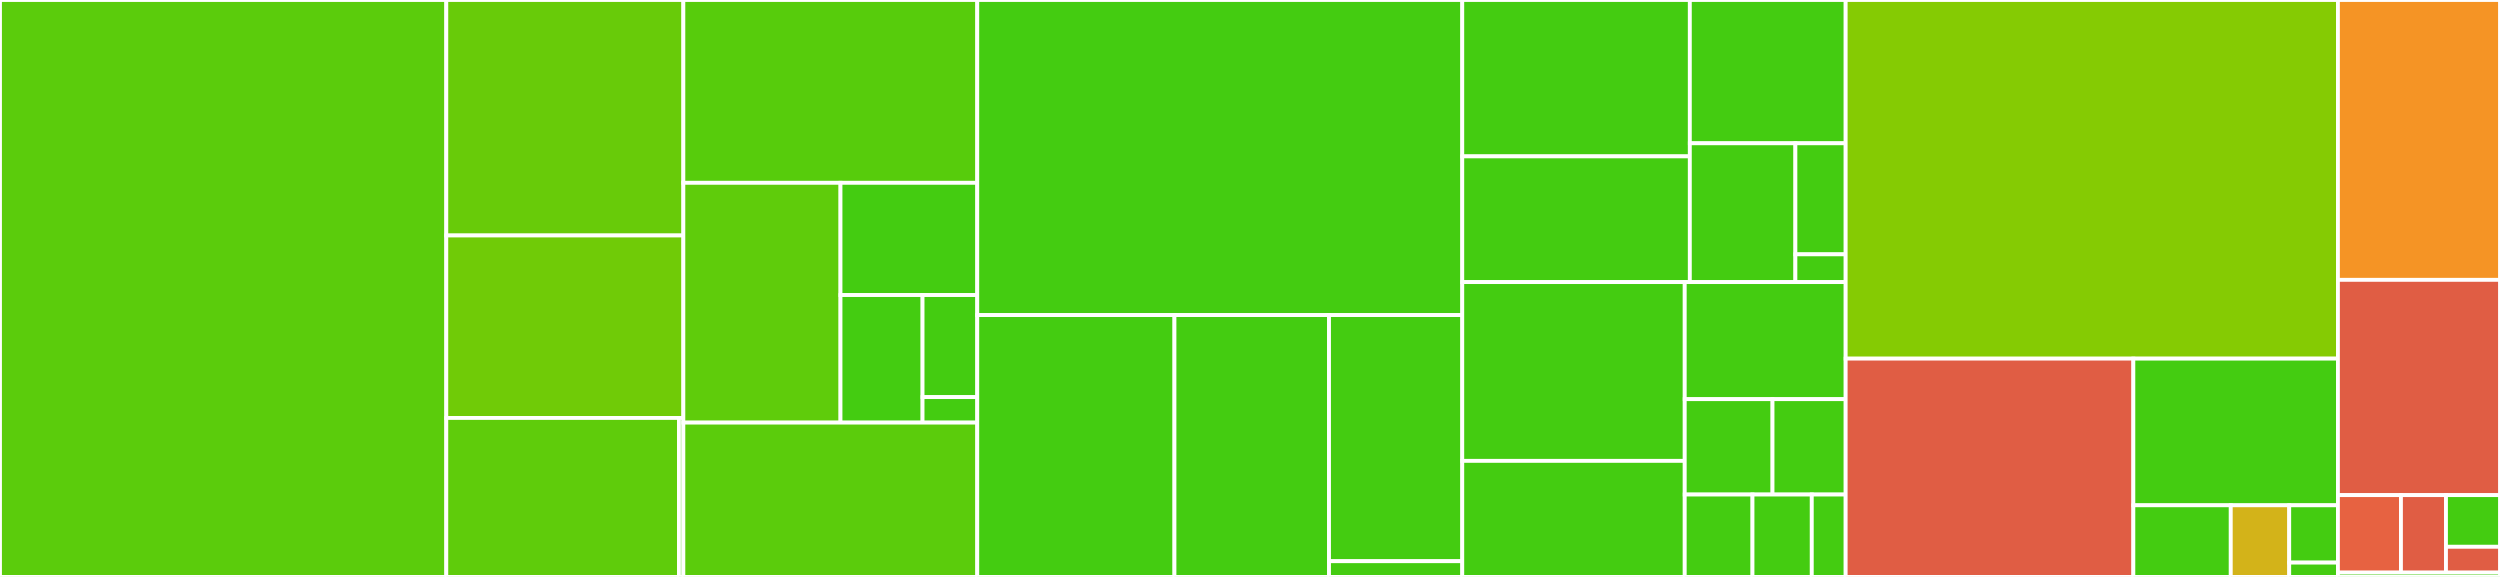 <svg baseProfile="full" width="650" height="150" viewBox="0 0 650 150" version="1.1"
xmlns="http://www.w3.org/2000/svg" xmlns:ev="http://www.w3.org/2001/xml-events"
xmlns:xlink="http://www.w3.org/1999/xlink">

<rect x="0" y="0" width="650" height="150" fill="#333333" stroke="none"/>

<style>rect.s{mask:url(#mask);}</style>
<defs>
  <pattern id="white" width="4" height="4" patternUnits="userSpaceOnUse" patternTransform="rotate(45)">
    <rect width="2" height="2" transform="translate(0,0)" fill="white"></rect>
  </pattern>
  <mask id="mask">
    <rect x="0" y="0" width="100%" height="100%" fill="url(#white)"></rect>
  </mask>
</defs>

<rect x="0" y="0" width="116.038" height="150.0" fill="#5bcc0c" stroke="white" stroke-width="1" class=" tooltipped" data-content="initialization/generator_components/init_machine.jl"><title>initialization/generator_components/init_machine.jl</title></rect>
<rect x="116.038" y="0" width="61.635" height="61.224" fill="#68cb09" stroke="white" stroke-width="1" class=" tooltipped" data-content="initialization/generator_components/init_avr.jl"><title>initialization/generator_components/init_avr.jl</title></rect>
<rect x="116.038" y="61.224" width="61.635" height="47.449" fill="#70cb07" stroke="white" stroke-width="1" class=" tooltipped" data-content="initialization/generator_components/init_tg.jl"><title>initialization/generator_components/init_tg.jl</title></rect>
<rect x="116.038" y="108.673" width="60.494" height="41.327" fill="#5fcc0b" stroke="white" stroke-width="1" class=" tooltipped" data-content="initialization/generator_components/init_shaft.jl"><title>initialization/generator_components/init_shaft.jl</title></rect>
<rect x="176.532" y="108.673" width="1.141" height="41.327" fill="#4c1" stroke="white" stroke-width="1" class=" tooltipped" data-content="initialization/generator_components/init_pss.jl"><title>initialization/generator_components/init_pss.jl</title></rect>
<rect x="177.673" y="0" width="76.415" height="47.531" fill="#57cc0c" stroke="white" stroke-width="1" class=" tooltipped" data-content="initialization/inverter_components/init_inner.jl"><title>initialization/inverter_components/init_inner.jl</title></rect>
<rect x="177.673" y="47.531" width="40.856" height="62.346" fill="#5fcc0b" stroke="white" stroke-width="1" class=" tooltipped" data-content="initialization/inverter_components/init_filter.jl"><title>initialization/inverter_components/init_filter.jl</title></rect>
<rect x="218.529" y="47.531" width="35.559" height="29.183" fill="#4c1" stroke="white" stroke-width="1" class=" tooltipped" data-content="initialization/inverter_components/init_outer.jl"><title>initialization/inverter_components/init_outer.jl</title></rect>
<rect x="218.529" y="76.714" width="21.336" height="33.163" fill="#4c1" stroke="white" stroke-width="1" class=" tooltipped" data-content="initialization/inverter_components/init_frequency_estimator.jl"><title>initialization/inverter_components/init_frequency_estimator.jl</title></rect>
<rect x="239.864" y="76.714" width="14.224" height="26.53" fill="#4c1" stroke="white" stroke-width="1" class=" tooltipped" data-content="initialization/inverter_components/init_converter.jl"><title>initialization/inverter_components/init_converter.jl</title></rect>
<rect x="239.864" y="103.244" width="14.224" height="6.633" fill="#4c1" stroke="white" stroke-width="1" class=" tooltipped" data-content="initialization/inverter_components/init_DCside.jl"><title>initialization/inverter_components/init_DCside.jl</title></rect>
<rect x="177.673" y="109.877" width="76.415" height="40.123" fill="#5bcc0c" stroke="white" stroke-width="1" class=" tooltipped" data-content="initialization/init_device.jl"><title>initialization/init_device.jl</title></rect>
<rect x="254.088" y="0" width="126.101" height="81.92" fill="#4c1" stroke="white" stroke-width="1" class=" tooltipped" data-content="models/generator_models/machine_models.jl"><title>models/generator_models/machine_models.jl</title></rect>
<rect x="254.088" y="81.92" width="51.272" height="68.08" fill="#4c1" stroke="white" stroke-width="1" class=" tooltipped" data-content="models/generator_models/avr_models.jl"><title>models/generator_models/avr_models.jl</title></rect>
<rect x="305.36" y="81.92" width="40.186" height="68.08" fill="#4c1" stroke="white" stroke-width="1" class=" tooltipped" data-content="models/generator_models/shaft_models.jl"><title>models/generator_models/shaft_models.jl</title></rect>
<rect x="345.546" y="81.92" width="34.643" height="63.995" fill="#4c1" stroke="white" stroke-width="1" class=" tooltipped" data-content="models/generator_models/tg_models.jl"><title>models/generator_models/tg_models.jl</title></rect>
<rect x="345.546" y="145.915" width="34.643" height="4.085" fill="#4c1" stroke="white" stroke-width="1" class=" tooltipped" data-content="models/generator_models/pss_models.jl"><title>models/generator_models/pss_models.jl</title></rect>
<rect x="380.189" y="0" width="59.168" height="40.658" fill="#4c1" stroke="white" stroke-width="1" class=" tooltipped" data-content="models/inverter_models/inner_control_models.jl"><title>models/inverter_models/inner_control_models.jl</title></rect>
<rect x="380.189" y="40.658" width="59.168" height="32.686" fill="#4c1" stroke="white" stroke-width="1" class=" tooltipped" data-content="models/inverter_models/outer_control_models.jl"><title>models/inverter_models/outer_control_models.jl</title></rect>
<rect x="439.357" y="0" width="40.517" height="37.254" fill="#4c1" stroke="white" stroke-width="1" class=" tooltipped" data-content="models/inverter_models/filter_models.jl"><title>models/inverter_models/filter_models.jl</title></rect>
<rect x="439.357" y="37.254" width="27.447" height="36.09" fill="#4c1" stroke="white" stroke-width="1" class=" tooltipped" data-content="models/inverter_models/frequency_estimator_models.jl"><title>models/inverter_models/frequency_estimator_models.jl</title></rect>
<rect x="466.804" y="37.254" width="13.07" height="28.872" fill="#4c1" stroke="white" stroke-width="1" class=" tooltipped" data-content="models/inverter_models/converter_models.jl"><title>models/inverter_models/converter_models.jl</title></rect>
<rect x="466.804" y="66.126" width="13.07" height="7.218" fill="#4c1" stroke="white" stroke-width="1" class=" tooltipped" data-content="models/inverter_models/DCside_models.jl"><title>models/inverter_models/DCside_models.jl</title></rect>
<rect x="380.189" y="73.344" width="57.842" height="46.483" fill="#4c1" stroke="white" stroke-width="1" class=" tooltipped" data-content="models/system.jl"><title>models/system.jl</title></rect>
<rect x="380.189" y="119.827" width="57.842" height="30.173" fill="#4c1" stroke="white" stroke-width="1" class=" tooltipped" data-content="models/device.jl"><title>models/device.jl</title></rect>
<rect x="438.031" y="73.344" width="41.843" height="30.437" fill="#4c1" stroke="white" stroke-width="1" class=" tooltipped" data-content="models/kirchoff_laws.jl"><title>models/kirchoff_laws.jl</title></rect>
<rect x="438.031" y="103.781" width="22.824" height="24.801" fill="#4c1" stroke="white" stroke-width="1" class=" tooltipped" data-content="models/dynline_model.jl"><title>models/dynline_model.jl</title></rect>
<rect x="460.855" y="103.781" width="19.02" height="24.801" fill="#4c1" stroke="white" stroke-width="1" class=" tooltipped" data-content="models/source_models.jl"><title>models/source_models.jl</title></rect>
<rect x="438.031" y="128.581" width="17.618" height="21.419" fill="#4c1" stroke="white" stroke-width="1" class=" tooltipped" data-content="models/load_models.jl"><title>models/load_models.jl</title></rect>
<rect x="455.649" y="128.581" width="15.416" height="21.419" fill="#4c1" stroke="white" stroke-width="1" class=" tooltipped" data-content="models/branch.jl"><title>models/branch.jl</title></rect>
<rect x="471.065" y="128.581" width="8.809" height="21.419" fill="#4c1" stroke="white" stroke-width="1" class=" tooltipped" data-content="models/ref_transformations.jl"><title>models/ref_transformations.jl</title></rect>
<rect x="479.874" y="0" width="127.987" height="93.243" fill="#85cb03" stroke="white" stroke-width="1" class=" tooltipped" data-content="base/simulation.jl"><title>base/simulation.jl</title></rect>
<rect x="479.874" y="93.243" width="74.798" height="56.757" fill="#e05d44" stroke="white" stroke-width="1" class=" tooltipped" data-content="base/simulation_initialization.jl"><title>base/simulation_initialization.jl</title></rect>
<rect x="554.672" y="93.243" width="53.19" height="38.133" fill="#4c1" stroke="white" stroke-width="1" class=" tooltipped" data-content="base/ports.jl"><title>base/ports.jl</title></rect>
<rect x="554.672" y="131.377" width="25.328" height="18.623" fill="#4c1" stroke="white" stroke-width="1" class=" tooltipped" data-content="base/perturbations.jl"><title>base/perturbations.jl</title></rect>
<rect x="580" y="131.377" width="15.197" height="18.623" fill="#d3b319" stroke="white" stroke-width="1" class=" tooltipped" data-content="base/file_system.jl"><title>base/file_system.jl</title></rect>
<rect x="595.197" y="131.377" width="12.664" height="14.899" fill="#4c1" stroke="white" stroke-width="1" class=" tooltipped" data-content="base/definitions.jl"><title>base/definitions.jl</title></rect>
<rect x="595.197" y="146.275" width="12.664" height="3.725" fill="#4c1" stroke="white" stroke-width="1" class=" tooltipped" data-content="base/small_signal_results.jl"><title>base/small_signal_results.jl</title></rect>
<rect x="607.862" y="0" width="42.138" height="72.761" fill="#f59425" stroke="white" stroke-width="1" class=" tooltipped" data-content="utils/plot_utils.jl"><title>utils/plot_utils.jl</title></rect>
<rect x="607.862" y="72.761" width="42.138" height="55.97" fill="#e05d44" stroke="white" stroke-width="1" class=" tooltipped" data-content="utils/ybus_utils.jl"><title>utils/ybus_utils.jl</title></rect>
<rect x="607.862" y="128.731" width="16.387" height="20.149" fill="#e76241" stroke="white" stroke-width="1" class=" tooltipped" data-content="utils/kwargs_check.jl"><title>utils/kwargs_check.jl</title></rect>
<rect x="624.249" y="128.731" width="11.705" height="20.149" fill="#e05d44" stroke="white" stroke-width="1" class=" tooltipped" data-content="utils/print.jl"><title>utils/print.jl</title></rect>
<rect x="635.954" y="128.731" width="14.046" height="13.433" fill="#4c1" stroke="white" stroke-width="1" class=" tooltipped" data-content="utils/immutable_dicts.jl"><title>utils/immutable_dicts.jl</title></rect>
<rect x="635.954" y="142.164" width="14.046" height="6.716" fill="#e05d44" stroke="white" stroke-width="1" class=" tooltipped" data-content="utils/logging.jl"><title>utils/logging.jl</title></rect>
<rect x="607.862" y="148.881" width="42.138" height="1.119" fill="#4c1" stroke="white" stroke-width="1" class=" tooltipped" data-content="LITS.jl"><title>LITS.jl</title></rect>
</svg>